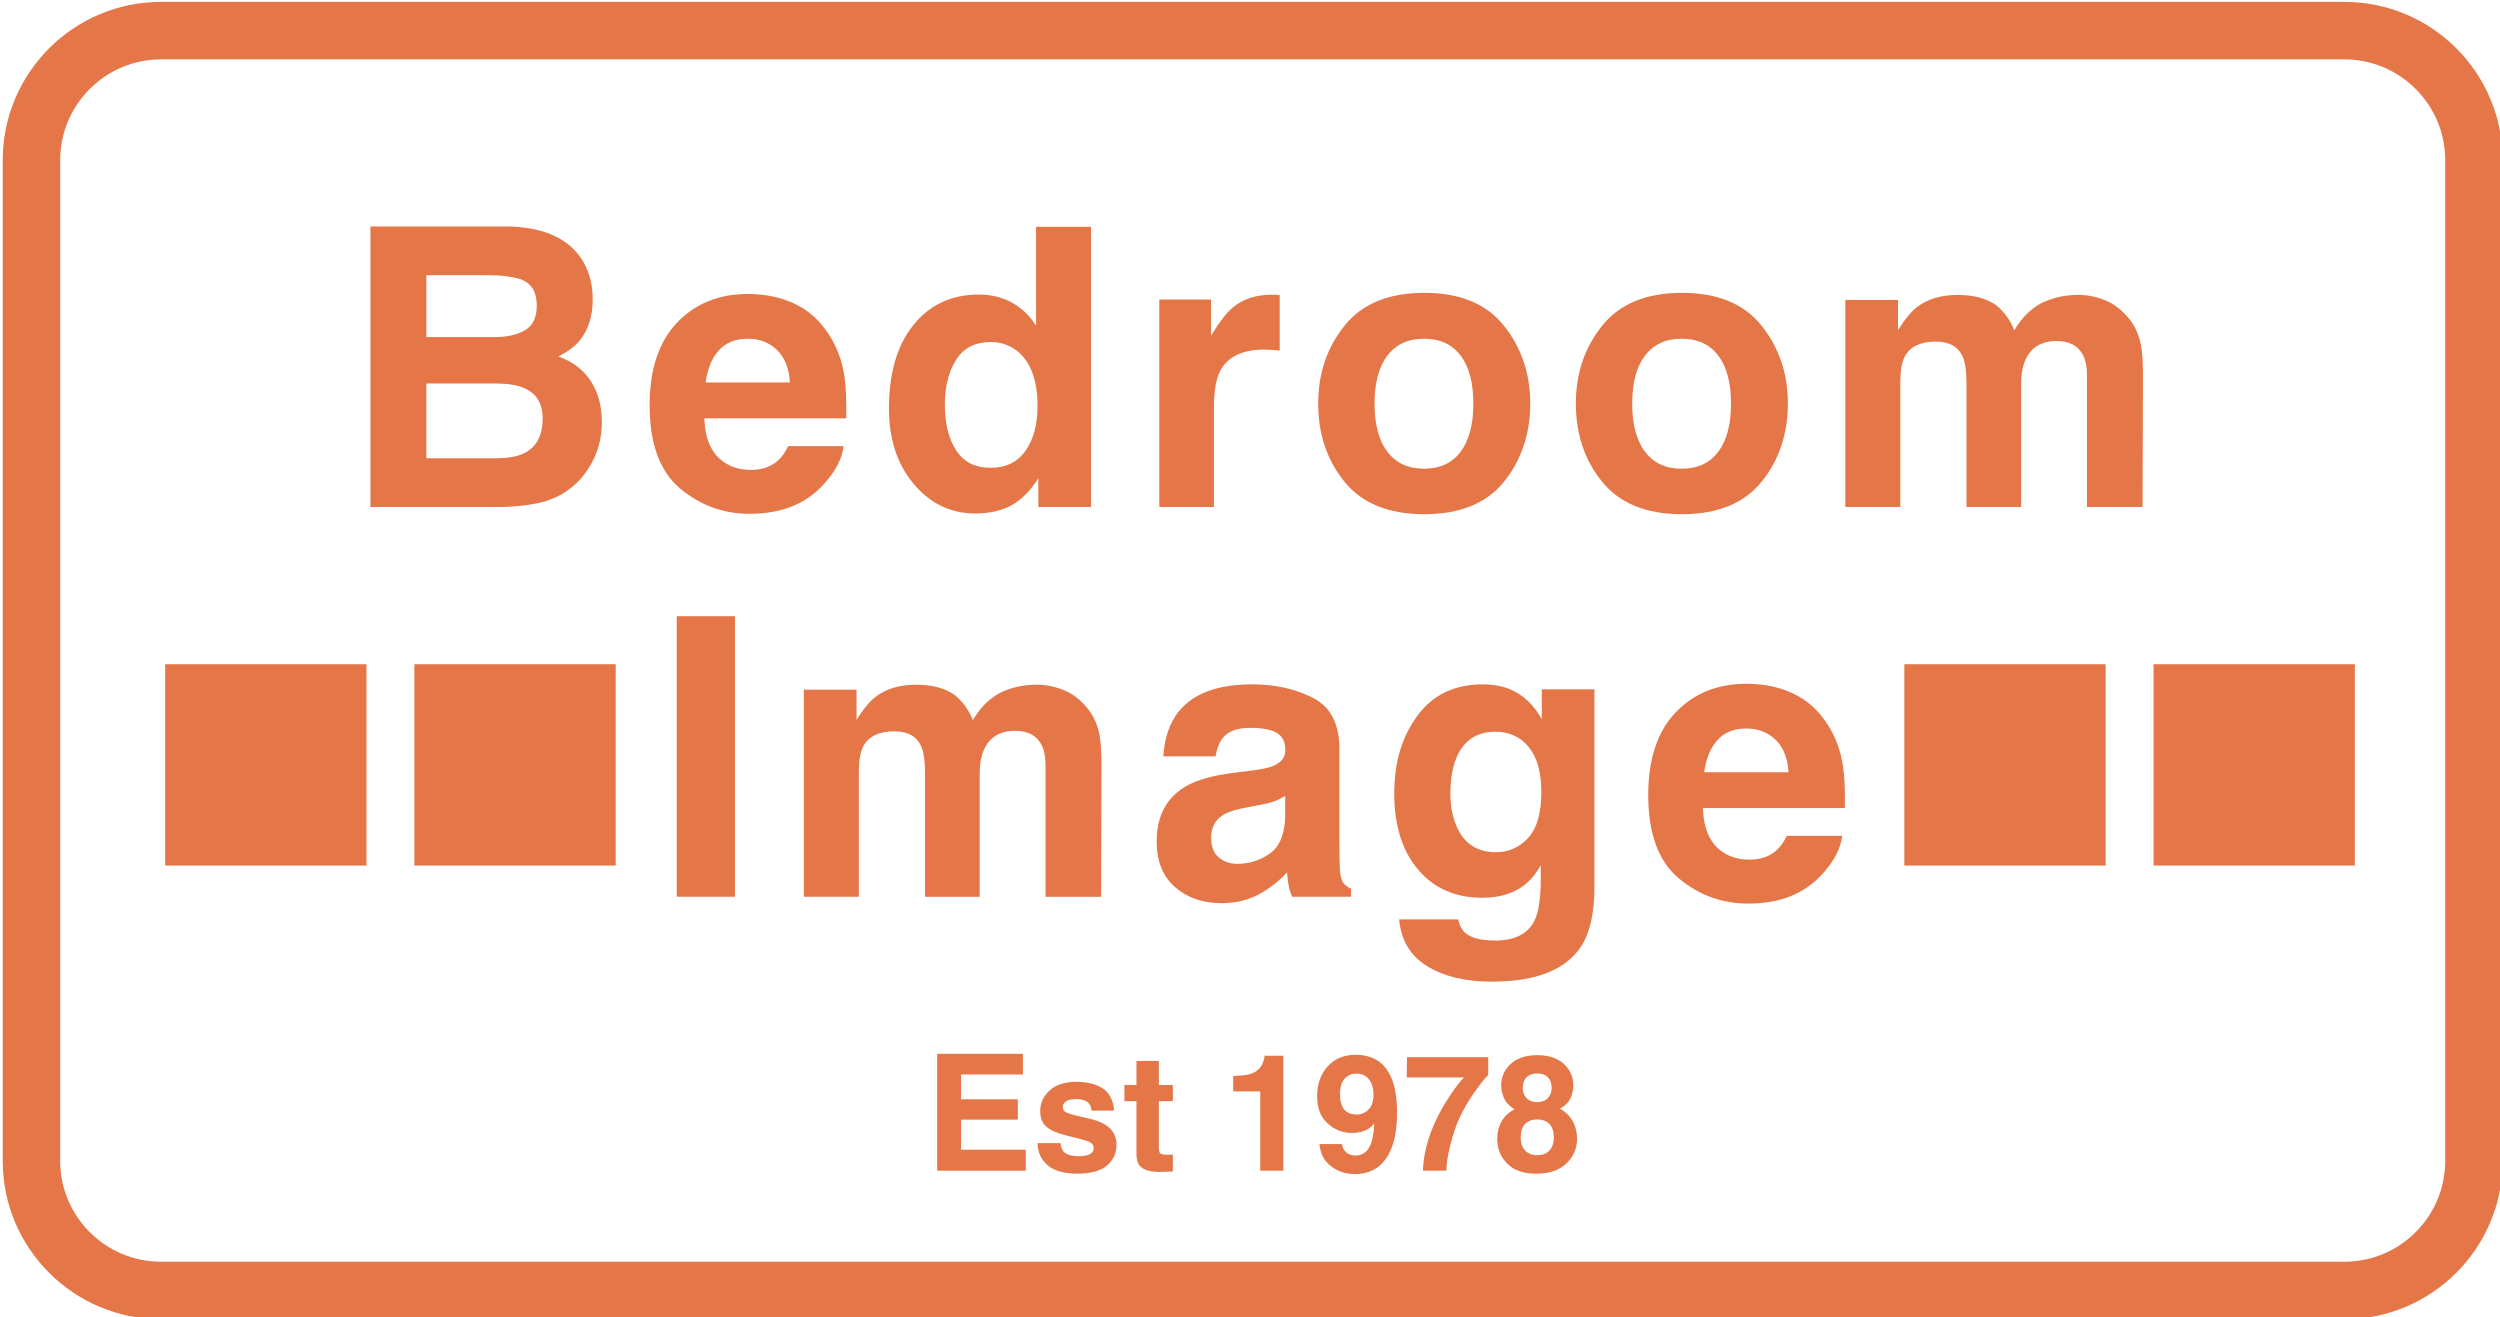 <svg id="Layer_2" data-name="Layer 2" viewBox="0 0 565.5 297.98" version="1.1" xmlns="http://www.w3.org/2000/svg"><defs id="defs1"><style id="style1">.cls-2{stroke-width:0;fill:#e47647}</style></defs><g id="g24"><path id="path1" class="cls-2" d="M36.442.427C16.672.427.612 16.485.612 36.255v226.32c0 19.78 16.06 35.83 35.83 35.83h493.84c19.78 0 35.83-16.06 35.83-35.83V36.255c0-19.78-16.05-35.828-35.83-35.828zm0 13h493.84c12.6 0 22.83 10.228 22.83 22.828v226.32c0 12.6-10.23 22.83-22.83 22.83H36.442c-12.6 0-22.83-10.23-22.83-22.83V36.255c0-12.6 10.23-22.828 22.83-22.828z" stroke="#000" stroke-opacity="1"/><path class="cls-2" d="M112.55 114.68H83.79V51.22h30.82c7.78.11 13.29 2.37 16.53 6.76 1.95 2.7 2.93 5.93 2.93 9.69s-.98 6.99-2.93 9.34c-1.09 1.32-2.7 2.53-4.82 3.62 3.24 1.18 5.69 3.04 7.34 5.6 1.65 2.55 2.48 5.65 2.48 9.3 0 3.65-.95 7.13-2.84 10.12-1.21 1.98-2.71 3.65-4.52 4.99-2.04 1.55-4.44 2.61-7.21 3.19-2.77.57-5.78.86-9.02.86zm6.29-40.04c1.72-1.03 2.58-2.88 2.58-5.55 0-2.96-1.15-4.91-3.44-5.85-1.98-.66-4.51-.99-7.58-.99H96.45v13.99h15.58c2.78 0 5.05-.53 6.8-1.59zm-6.59 12.1h-15.8v16.92h15.58c2.78 0 4.95-.37 6.5-1.12 2.81-1.38 4.22-4.02 4.22-7.92 0-3.3-1.36-5.57-4.09-6.8-1.52-.69-3.66-1.05-6.41-1.08z" id="path3"/><path class="cls-2" d="M190.82 100.9c-.32 2.78-1.76 5.61-4.35 8.48-4.02 4.56-9.64 6.84-16.88 6.84-5.97 0-11.24-1.92-15.8-5.77-4.56-3.85-6.84-10.1-6.84-18.77 0-8.12 2.06-14.35 6.18-18.68 4.12-4.33 9.46-6.5 16.04-6.5 3.9 0 7.42.73 10.55 2.2 3.13 1.46 5.71 3.77 7.75 6.93 1.84 2.78 3.03 6.01 3.57 9.69.32 2.15.44 5.25.39 9.3h-32.12c.17 4.71 1.65 8.01 4.43 9.9 1.69 1.18 3.73 1.77 6.11 1.77 2.53 0 4.58-.72 6.16-2.15.86-.77 1.62-1.85 2.28-3.23h12.53zm-12.14-14.38c-.2-3.24-1.18-5.7-2.95-7.38-1.76-1.68-3.95-2.52-6.56-2.52-2.84 0-5.04.89-6.61 2.67-1.56 1.78-2.55 4.19-2.95 7.23z" id="path4"/><path class="cls-2" d="M246.79 51.31v63.37h-11.92v-6.5c-1.75 2.78-3.75 4.81-5.98 6.07-2.24 1.26-5.02 1.89-8.35 1.89-5.48 0-10.1-2.22-13.84-6.65s-5.62-10.12-5.62-17.07c0-8.01 1.84-14.31 5.53-18.9 3.69-4.59 8.62-6.89 14.79-6.89 2.84 0 5.37.62 7.58 1.87s4 2.98 5.38 5.19V51.3h12.44zm-33.06 40.21c0 4.33.86 7.79 2.58 10.38 1.69 2.61 4.28 3.92 7.75 3.92 3.47 0 6.11-1.29 7.92-3.87 1.81-2.58 2.71-5.93 2.71-10.03 0-5.74-1.45-9.84-4.35-12.31-1.78-1.49-3.85-2.24-6.2-2.24-3.59 0-6.22 1.36-7.9 4.07-1.68 2.71-2.52 6.08-2.52 10.1z" id="path5"/><path class="cls-2" d="M285.95 79.08c-4.94 0-8.25 1.61-9.94 4.82-.95 1.81-1.42 4.59-1.42 8.35v22.43h-12.36V67.76h11.71v8.18c1.89-3.13 3.54-5.27 4.95-6.41 2.3-1.92 5.28-2.88 8.95-2.88.23 0 .42 0 .58.02.16.01.51.04 1.05.06V79.3c-.77-.09-1.46-.14-2.07-.17-.6-.03-1.09-.04-1.46-.04z" id="path6"/><path class="cls-2" d="M340.2 73.69c3.96 4.97 5.94 10.83 5.94 17.61 0 6.78-1.98 12.78-5.94 17.67-3.96 4.89-9.97 7.34-18.04 7.34-8.07 0-14.08-2.45-18.04-7.34-3.96-4.89-5.94-10.78-5.94-17.67 0-6.89 1.98-12.64 5.94-17.61 3.96-4.96 9.97-7.45 18.04-7.45 8.07 0 14.08 2.48 18.04 7.45zm-18.08 2.93c-3.59 0-6.35 1.27-8.29 3.81-1.94 2.54-2.91 6.16-2.91 10.87 0 4.71.97 8.34 2.91 10.89 1.94 2.55 4.7 3.83 8.29 3.83 3.59 0 6.34-1.28 8.27-3.83 1.92-2.55 2.88-6.18 2.88-10.89 0-4.71-.96-8.33-2.88-10.87-1.92-2.54-4.68-3.81-8.27-3.81z" id="path7"/><path class="cls-2" d="M398.48 73.69c3.96 4.97 5.94 10.83 5.94 17.61 0 6.78-1.98 12.78-5.94 17.67-3.96 4.89-9.97 7.34-18.04 7.34-8.07 0-14.08-2.45-18.04-7.34-3.96-4.89-5.94-10.78-5.94-17.67 0-6.89 1.98-12.64 5.94-17.61 3.96-4.96 9.97-7.45 18.04-7.45 8.07 0 14.08 2.48 18.04 7.45zm-18.08 2.93c-3.59 0-6.35 1.27-8.29 3.81-1.94 2.54-2.91 6.16-2.91 10.87 0 4.71.97 8.34 2.91 10.89 1.94 2.55 4.7 3.83 8.29 3.83 3.59 0 6.34-1.28 8.27-3.83 1.92-2.55 2.88-6.18 2.88-10.89 0-4.71-.96-8.33-2.88-10.87-1.92-2.54-4.68-3.81-8.27-3.81z" id="path8"/><path class="cls-2" d="M443.97 80.67c-1.03-2.27-3.06-3.4-6.07-3.4-3.5 0-5.85 1.13-7.06 3.4-.66 1.29-.99 3.21-.99 5.77v28.24h-12.44V67.84h11.92v6.84c1.52-2.44 2.96-4.18 4.3-5.21 2.38-1.84 5.47-2.76 9.26-2.76 3.59 0 6.49.79 8.7 2.37 1.78 1.46 3.13 3.34 4.05 5.64 1.61-2.76 3.6-4.78 5.98-6.07 2.53-1.29 5.34-1.94 8.44-1.94 2.07 0 4.1.4 6.11 1.21 2.01.8 3.83 2.21 5.47 4.22 1.32 1.64 2.21 3.65 2.67 6.03.29 1.58.43 3.89.43 6.93l-.09 29.58h-12.57V84.8c0-1.78-.29-3.24-.86-4.39-1.09-2.18-3.1-3.27-6.03-3.27-3.39 0-5.73 1.41-7.02 4.22-.66 1.49-.99 3.29-.99 5.38v27.94h-12.36V86.74c0-2.78-.29-4.81-.86-6.07z" id="path9"/><path class="cls-2" d="M153.08 139.39h13.17v63.45h-13.17z" id="path10"/><path class="cls-2" d="M208.39 168.83c-1.03-2.27-3.06-3.4-6.07-3.4-3.5 0-5.85 1.13-7.06 3.4-.66 1.29-.99 3.21-.99 5.77v28.24h-12.44V156h11.92v6.84c1.52-2.44 2.96-4.18 4.3-5.21 2.38-1.84 5.47-2.75 9.26-2.75 3.59 0 6.49.79 8.7 2.37 1.78 1.46 3.13 3.34 4.05 5.64 1.61-2.75 3.6-4.78 5.98-6.07 2.53-1.29 5.34-1.94 8.44-1.94 2.07 0 4.1.4 6.11 1.21 2.01.8 3.83 2.21 5.47 4.22 1.32 1.64 2.21 3.65 2.67 6.03.29 1.58.43 3.89.43 6.93l-.09 29.58H236.5v-29.88c0-1.78-.29-3.24-.86-4.39-1.09-2.18-3.1-3.27-6.03-3.27-3.39 0-5.73 1.41-7.02 4.22-.66 1.49-.99 3.29-.99 5.38v27.94h-12.36v-27.94c0-2.78-.29-4.81-.86-6.07z" id="path11"/><path class="cls-2" d="M266.6 161c3.24-4.13 8.81-6.2 16.7-6.2 5.14 0 9.7 1.02 13.69 3.06s5.98 5.88 5.98 11.54v21.52c0 1.49.03 3.3.09 5.42.09 1.61.33 2.7.73 3.27.4.57 1 1.05 1.81 1.42v1.81h-13.35c-.37-.95-.63-1.84-.78-2.67-.14-.83-.26-1.78-.34-2.84-1.69 1.84-3.65 3.4-5.86 4.69-2.64 1.52-5.62 2.28-8.95 2.28-4.25 0-7.76-1.21-10.53-3.64-2.77-2.42-4.15-5.86-4.15-10.31 0-5.77 2.22-9.94 6.67-12.53 2.44-1.41 6.03-2.41 10.76-3.01l4.18-.52c2.27-.29 3.89-.65 4.86-1.08 1.75-.75 2.63-1.91 2.63-3.49 0-1.92-.67-3.25-2-3.98s-3.29-1.1-5.88-1.1c-2.9 0-4.95.72-6.16 2.15-.86 1.06-1.44 2.5-1.72 4.3h-11.84c.26-4.1 1.41-7.48 3.44-10.12zm9.12 32.98c1.15.95 2.55 1.42 4.22 1.42 2.64 0 5.07-.78 7.3-2.33 2.22-1.55 3.38-4.38 3.47-8.48v-4.56c-.78.49-1.56.88-2.35 1.18-.79.3-1.87.58-3.25.84l-2.75.52c-2.58.46-4.43 1.02-5.55 1.68-1.89 1.12-2.84 2.86-2.84 5.21 0 2.1.59 3.6 1.76 4.52z" id="path12"/><path class="cls-2" d="M331.52 211.07c1.32 1.12 3.54 1.68 6.67 1.68 4.42 0 7.38-1.48 8.87-4.43.97-1.89 1.46-5.08 1.46-9.56v-3.01c-1.18 2.01-2.44 3.52-3.79 4.52-2.44 1.87-5.61 2.8-9.51 2.8-6.03 0-10.84-2.12-14.44-6.35-3.6-4.23-5.4-9.97-5.4-17.2 0-7.23 1.74-12.83 5.21-17.59 3.47-4.75 8.39-7.12 14.77-7.12 2.35 0 4.41.36 6.16 1.08 2.98 1.23 5.4 3.5 7.23 6.8v-6.76h11.92v44.51c0 6.05-1.02 10.62-3.06 13.69-3.5 5.28-10.22 7.92-20.15 7.92-6 0-10.89-1.18-14.68-3.53-3.79-2.35-5.88-5.87-6.29-10.55h13.34c.34 1.43.9 2.47 1.68 3.1zm-2.07-24.24c1.66 3.96 4.65 5.94 8.95 5.94 2.87 0 5.29-1.08 7.28-3.25 1.99-2.17 2.97-5.62 2.97-10.35 0-4.45-.94-7.83-2.82-10.16-1.88-2.32-4.4-3.49-7.55-3.49-4.31 0-7.28 2.02-8.91 6.07-.86 2.15-1.29 4.81-1.29 7.96 0 2.73.46 5.15 1.38 7.28z" id="path13"/><path class="cls-2" d="M416.7 189.07c-.32 2.78-1.76 5.61-4.35 8.48-4.02 4.56-9.64 6.84-16.88 6.84-5.97 0-11.24-1.92-15.8-5.77-4.56-3.85-6.84-10.1-6.84-18.77 0-8.12 2.06-14.35 6.18-18.68 4.12-4.33 9.46-6.5 16.04-6.5 3.9 0 7.42.73 10.55 2.2 3.13 1.46 5.71 3.77 7.75 6.93 1.84 2.78 3.03 6.01 3.57 9.69.32 2.15.44 5.25.39 9.3h-32.12c.17 4.71 1.65 8.01 4.43 9.9 1.69 1.18 3.73 1.76 6.11 1.76 2.53 0 4.58-.72 6.16-2.15.86-.78 1.62-1.85 2.28-3.23zm-12.14-14.38c-.2-3.24-1.18-5.7-2.95-7.38-1.76-1.68-3.95-2.52-6.56-2.52-2.84 0-5.04.89-6.61 2.67-1.56 1.78-2.55 4.19-2.95 7.23z" id="path14"/><g id="g21"><path class="cls-2" d="M230.23 253.26h-12.84v6.8h14.64v4.75h-20.04v-26.44h19.39v4.68h-13.99v5.61h12.84v4.59z" id="path15"/><path class="cls-2" d="M249.39 246.16c1.53.98 2.41 2.67 2.64 5.06h-5.11c-.07-.66-.26-1.18-.56-1.56-.56-.69-1.52-1.04-2.87-1.04-1.11 0-1.9.17-2.38.52-.47.35-.71.75-.71 1.22 0 .59.25 1.01.75 1.27.5.27 2.28.75 5.33 1.42 2.03.48 3.56 1.2 4.57 2.17 1 .98 1.51 2.21 1.51 3.68 0 1.94-.72 3.52-2.16 4.74-1.44 1.23-3.67 1.84-6.68 1.84s-5.34-.65-6.81-1.95c-1.46-1.3-2.2-2.95-2.2-4.96h5.18c.11.91.34 1.55.7 1.94.63.68 1.81 1.02 3.52 1.02 1 0 1.8-.15 2.39-.45.59-.3.89-.75.89-1.34 0-.59-.24-1.01-.72-1.31-.48-.3-2.25-.81-5.33-1.54-2.21-.55-3.77-1.24-4.68-2.06-.91-.81-1.36-1.98-1.36-3.52 0-1.81.71-3.36 2.13-4.65 1.42-1.3 3.41-1.95 5.98-1.95 2.57 0 4.43.48 5.97 1.45z" id="path16"/><path class="cls-2" d="M265.3 261.17v3.82l-2.42.09c-2.42.08-4.07-.33-4.95-1.26-.57-.59-.86-1.49-.86-2.71v-12.04h-2.73v-3.64h2.73v-5.45h5.06v5.45h3.17v3.64h-3.17v10.33c0 .8.1 1.3.31 1.5.2.2.83.3 1.87.3h.49c.17 0 .34-.01.51-.03z" id="path17"/><path class="cls-2" d="M290.31 264.81h-5.24v-17.94h-6.12v-3.48c1.61-.07 2.75-.18 3.39-.32 1.03-.23 1.86-.68 2.51-1.36.44-.47.78-1.09 1-1.87.13-.47.2-.81.2-1.04h4.25v26.01z" id="path18"/><path class="cls-2" d="M306.38 265.57c-1.95 0-3.7-.58-5.26-1.73-1.56-1.15-2.45-2.84-2.67-5.05h5.09c.12.77.44 1.39.97 1.87.53.48 1.23.72 2.1.72 1.69 0 2.87-.93 3.55-2.8.37-1.03.6-2.53.7-4.5-.47.59-.96 1.03-1.49 1.34-.96.57-2.13.86-3.53.86-2.07 0-3.91-.71-5.51-2.14-1.6-1.43-2.4-3.49-2.4-6.18 0-2.69.8-5.04 2.41-6.77 1.61-1.73 3.7-2.59 6.27-2.59 3.96 0 6.67 1.75 8.14 5.26.84 1.99 1.26 4.6 1.26 7.84s-.4 5.77-1.2 7.87c-1.53 4.01-4.34 6.01-8.43 6.01zm-1.8-21.98c-.98.77-1.47 2.06-1.47 3.89 0 1.54.31 2.7.94 3.47.63.77 1.59 1.16 2.9 1.16.71 0 1.37-.2 1.99-.61 1.16-.74 1.74-2.03 1.74-3.86 0-1.47-.34-2.64-1.03-3.5-.69-.86-1.63-1.29-2.83-1.29-.87 0-1.62.25-2.24.74z" id="path19"/><path class="cls-2" d="M333.45 247.16c-1.36 1.94-2.51 3.93-3.43 5.99-.73 1.61-1.39 3.59-1.97 5.92-.58 2.33-.88 4.25-.88 5.74h-5.31c.16-4.66 1.69-9.51 4.59-14.55 1.88-3.12 3.45-5.3 4.72-6.53H318.2l.07-4.59h18.37v4c-.77.75-1.83 2.09-3.19 4.02z" id="path20"/><path class="cls-2" d="M340.91 263.18c-1.5-1.53-2.24-3.39-2.24-5.58 0-1.46.33-2.78 1-3.96.66-1.18 1.64-2.08 2.92-2.67-1.26-.84-2.07-1.74-2.45-2.72-.38-.98-.57-1.89-.57-2.74 0-1.89.71-3.5 2.13-4.83s3.43-2 6.03-2 4.6.67 6.03 2c1.42 1.33 2.13 2.95 2.13 4.83 0 .85-.19 1.76-.57 2.74-.38.97-1.19 1.82-2.45 2.54 1.28.72 2.24 1.67 2.89 2.85.65 1.18.97 2.5.97 3.96 0 2.19-.81 4.05-2.43 5.59s-3.88 2.3-6.79 2.3-5.11-.77-6.6-2.31zm3.07-5.92c0 1.28.33 2.27 1 2.98.66.71 1.58 1.06 2.75 1.06s2.09-.35 2.75-1.06c.66-.71 1-1.7 1-2.98s-.34-2.33-1.01-3.02c-.68-.69-1.59-1.03-2.74-1.03-1.15 0-2.06.34-2.74 1.03-.68.69-1.01 1.7-1.01 3.02zm1.34-8.86c.57.6 1.38.9 2.4.9s1.84-.3 2.41-.9c.57-.6.85-1.37.85-2.31 0-1.03-.28-1.83-.85-2.41-.57-.58-1.37-.87-2.41-.87s-1.83.29-2.41.87c-.58.58-.87 1.38-.87 2.41 0 .94.29 1.72.88 2.31z" id="path21"/></g><path class="cls-2" id="rect21" d="M93.73 150.25h45.54v45.54H93.73z"/><path class="cls-2" id="rect22" d="M37.36 150.25H82.9v45.54H37.36z"/><path class="cls-2" id="rect23" d="M487.13 150.25h45.54v45.54h-45.54z"/><path class="cls-2" id="rect24" d="M430.76 150.25h45.54v45.54h-45.54z"/></g></svg>